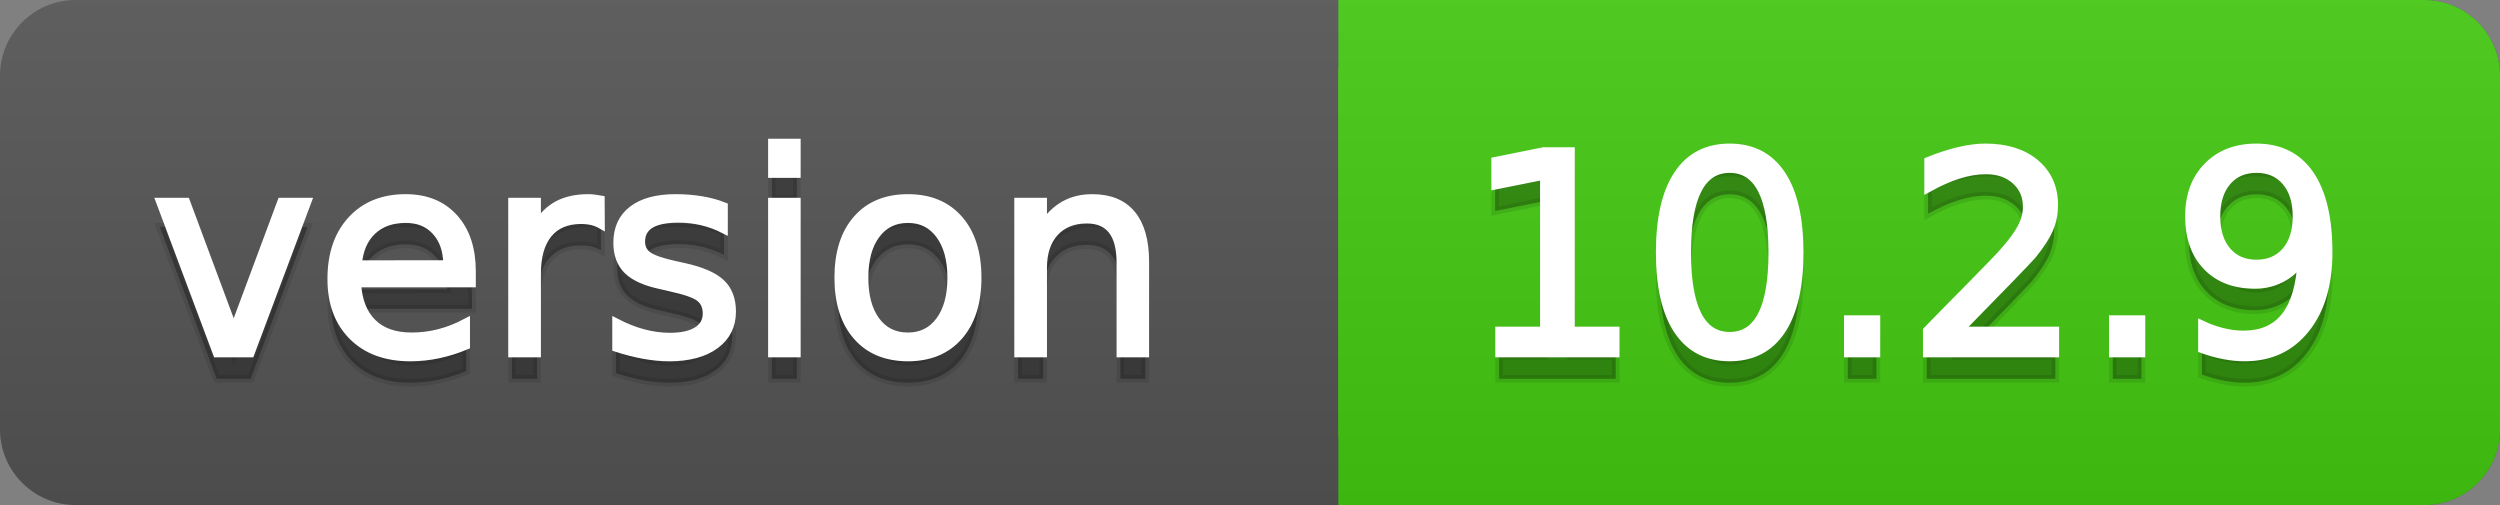 <svg
  width="99"
  height="20"
  xmlns="http://www.w3.org/2000/svg">
  <rect width="100%" height="100%" fill="#808080" stroke="none"/>
  <defs>
    <linearGradient
      id="a"
      x1="0"
      y1="0"
      x2="0"
      y2="1"
      gradientUnits="userSpaceOnUse"
      gradientTransform="matrix(99 0 0 20 -0 0)">
      <stop
        offset="0"
        stop-color="#bbbbbb"
        stop-opacity="0.1"/>
      <stop
        offset="1"
        stop-color="#000000"
        stop-opacity="0.1"/>
    </linearGradient>
  </defs>
  <path
    fill="#555555"
    stroke="none"
    d="M 3 0 L 96 0 C 97.657 0 99 1.343 99 3 L 99 17 C 99 18.657 97.657 20 96 20 L 3 20 C 1.343 20 0 18.657 0 17 L 0 3 C -0 1.343 1.343 0 3 0 Z"/>
  <path
    fill="#44cc11"
    stroke="none"
    d="M 56 0 L 96 0 C 97.657 0 99 1.343 99 3 L 99 17 C 99 18.657 97.657 20 96 20 L 56 20 C 54.343 20 53 18.657 53 17 L 53 3 C 53 1.343 54.343 0 56 0 Z"/>
  <path
    fill="#44cc11"
    stroke="none"
    d="M 53 0 L 66 0 L 66 20 L 53 20 Z"/>
  <path
    fill="url(#a)"
    stroke="none"
    d="M 3 0 L 96 0 C 97.657 0 99 1.343 99 3 L 99 17 C 99 18.657 97.657 20 96 20 L 3 20 C 1.343 20 0 18.657 0 17 L 0 3 C -0 1.343 1.343 0 3 0 Z"/>
  <g>
    <g
      id="tBack">
      <path
        fill="#010101"
        fill-opacity="0.3"
        stroke="#010101"
        stroke-opacity="0.098"
        stroke-width="0.3"
        d="M 6.328 8.984 L 7.375 8.984 L 9.255 14.033 L 11.135 8.984 L 12.182 8.984 L 9.926 15 L 8.583 15 L 6.328 8.984 Z M 18.692 11.745 L 18.692 12.229 L 14.148 12.229 Q 14.212 13.249 14.763 13.783 Q 15.313 14.318 16.296 14.318 Q 16.866 14.318 17.4 14.178 Q 17.935 14.039 18.461 13.759 L 18.461 14.694 Q 17.929 14.919 17.371 15.038 Q 16.812 15.156 16.237 15.156 Q 14.798 15.156 13.957 14.318 Q 13.117 13.48 13.117 12.051 Q 13.117 10.574 13.914 9.707 Q 14.712 8.839 16.065 8.839 Q 17.279 8.839 17.986 9.621 Q 18.692 10.402 18.692 11.745 Z M 17.704 11.455 Q 17.693 10.644 17.25 10.161 Q 16.807 9.677 16.076 9.677 Q 15.249 9.677 14.752 10.145 Q 14.255 10.612 14.18 11.46 L 17.704 11.455 Z M 23.8 9.908 Q 23.633 9.812 23.437 9.766 Q 23.241 9.72 23.005 9.72 Q 22.167 9.72 21.719 10.265 Q 21.27 10.811 21.27 11.831 L 21.27 15 L 20.276 15 L 20.276 8.984 L 21.27 8.984 L 21.27 9.919 Q 21.582 9.371 22.081 9.105 Q 22.581 8.839 23.295 8.839 Q 23.397 8.839 23.521 8.853 Q 23.644 8.866 23.794 8.893 L 23.8 9.908 Z M 28.671 9.162 L 28.671 10.096 Q 28.252 9.881 27.801 9.774 Q 27.35 9.667 26.867 9.667 Q 26.131 9.667 25.763 9.892 Q 25.395 10.118 25.395 10.569 Q 25.395 10.913 25.658 11.109 Q 25.921 11.305 26.716 11.482 L 27.055 11.557 Q 28.107 11.783 28.551 12.194 Q 28.994 12.604 28.994 13.34 Q 28.994 14.178 28.33 14.667 Q 27.667 15.156 26.507 15.156 Q 26.023 15.156 25.5 15.062 Q 24.976 14.968 24.396 14.78 L 24.396 13.759 Q 24.944 14.044 25.476 14.186 Q 26.007 14.329 26.528 14.329 Q 27.227 14.329 27.603 14.09 Q 27.979 13.851 27.979 13.416 Q 27.979 13.013 27.707 12.798 Q 27.436 12.583 26.518 12.384 L 26.174 12.304 Q 25.255 12.11 24.847 11.71 Q 24.439 11.31 24.439 10.612 Q 24.439 9.763 25.041 9.301 Q 25.642 8.839 26.749 8.839 Q 27.296 8.839 27.78 8.92 Q 28.263 9 28.671 9.162 Z M 30.567 8.984 L 31.556 8.984 L 31.556 15 L 30.567 15 L 30.567 8.984 Z M 30.567 6.643 L 31.556 6.643 L 31.556 7.894 L 30.567 7.894 L 30.567 6.643 Z M 35.955 9.677 Q 35.16 9.677 34.698 10.298 Q 34.236 10.918 34.236 11.998 Q 34.236 13.077 34.695 13.698 Q 35.154 14.318 35.955 14.318 Q 36.744 14.318 37.206 13.695 Q 37.668 13.072 37.668 11.998 Q 37.668 10.929 37.206 10.303 Q 36.744 9.677 35.955 9.677 Z M 35.955 8.839 Q 37.244 8.839 37.979 9.677 Q 38.715 10.515 38.715 11.998 Q 38.715 13.475 37.979 14.315 Q 37.244 15.156 35.955 15.156 Q 34.66 15.156 33.927 14.315 Q 33.194 13.475 33.194 11.998 Q 33.194 10.515 33.927 9.677 Q 34.66 8.839 35.955 8.839 Z M 45.354 11.369 L 45.354 15 L 44.366 15 L 44.366 11.401 Q 44.366 10.547 44.033 10.123 Q 43.7 9.699 43.034 9.699 Q 42.233 9.699 41.771 10.209 Q 41.31 10.719 41.31 11.6 L 41.31 15 L 40.316 15 L 40.316 8.984 L 41.31 8.984 L 41.31 9.919 Q 41.664 9.376 42.145 9.108 Q 42.625 8.839 43.254 8.839 Q 44.291 8.839 44.822 9.481 Q 45.354 10.123 45.354 11.369 Z"/>
    </g>
    <g
      id="tText">
      <path
        fill="#ffffff"
        stroke="#ffffff"
        stroke-width="0.3"
        d="M 6.328 7.984 L 7.375 7.984 L 9.255 13.033 L 11.135 7.984 L 12.182 7.984 L 9.926 14 L 8.583 14 L 6.328 7.984 Z M 18.692 10.745 L 18.692 11.229 L 14.148 11.229 Q 14.212 12.249 14.763 12.783 Q 15.313 13.318 16.296 13.318 Q 16.866 13.318 17.4 13.178 Q 17.935 13.039 18.461 12.759 L 18.461 13.694 Q 17.929 13.919 17.371 14.038 Q 16.812 14.156 16.237 14.156 Q 14.798 14.156 13.957 13.318 Q 13.117 12.48 13.117 11.051 Q 13.117 9.574 13.914 8.707 Q 14.712 7.839 16.065 7.839 Q 17.279 7.839 17.986 8.621 Q 18.692 9.402 18.692 10.745 Z M 17.704 10.455 Q 17.693 9.644 17.25 9.161 Q 16.807 8.677 16.076 8.677 Q 15.249 8.677 14.752 9.145 Q 14.255 9.612 14.18 10.46 L 17.704 10.455 Z M 23.8 8.908 Q 23.633 8.812 23.437 8.766 Q 23.241 8.72 23.005 8.72 Q 22.167 8.72 21.719 9.265 Q 21.27 9.811 21.27 10.831 L 21.27 14 L 20.276 14 L 20.276 7.984 L 21.27 7.984 L 21.27 8.919 Q 21.582 8.371 22.081 8.105 Q 22.581 7.839 23.295 7.839 Q 23.397 7.839 23.521 7.853 Q 23.644 7.866 23.794 7.893 L 23.8 8.908 Z M 28.671 8.162 L 28.671 9.096 Q 28.252 8.881 27.801 8.774 Q 27.35 8.667 26.867 8.667 Q 26.131 8.667 25.763 8.892 Q 25.395 9.118 25.395 9.569 Q 25.395 9.913 25.658 10.109 Q 25.921 10.305 26.716 10.482 L 27.055 10.557 Q 28.107 10.783 28.551 11.194 Q 28.994 11.604 28.994 12.34 Q 28.994 13.178 28.33 13.667 Q 27.667 14.156 26.507 14.156 Q 26.023 14.156 25.5 14.062 Q 24.976 13.968 24.396 13.78 L 24.396 12.759 Q 24.944 13.044 25.476 13.186 Q 26.007 13.329 26.528 13.329 Q 27.227 13.329 27.603 13.09 Q 27.979 12.851 27.979 12.416 Q 27.979 12.013 27.707 11.798 Q 27.436 11.583 26.518 11.384 L 26.174 11.304 Q 25.255 11.11 24.847 10.71 Q 24.439 10.31 24.439 9.612 Q 24.439 8.763 25.041 8.301 Q 25.642 7.839 26.749 7.839 Q 27.296 7.839 27.78 7.92 Q 28.263 8 28.671 8.162 Z M 30.567 7.984 L 31.556 7.984 L 31.556 14 L 30.567 14 L 30.567 7.984 Z M 30.567 5.643 L 31.556 5.643 L 31.556 6.894 L 30.567 6.894 L 30.567 5.643 Z M 35.955 8.677 Q 35.16 8.677 34.698 9.298 Q 34.236 9.918 34.236 10.998 Q 34.236 12.077 34.695 12.698 Q 35.154 13.318 35.955 13.318 Q 36.744 13.318 37.206 12.695 Q 37.668 12.072 37.668 10.998 Q 37.668 9.929 37.206 9.303 Q 36.744 8.677 35.955 8.677 Z M 35.955 7.839 Q 37.244 7.839 37.979 8.677 Q 38.715 9.515 38.715 10.998 Q 38.715 12.475 37.979 13.315 Q 37.244 14.156 35.955 14.156 Q 34.66 14.156 33.927 13.315 Q 33.194 12.475 33.194 10.998 Q 33.194 9.515 33.927 8.677 Q 34.66 7.839 35.955 7.839 Z M 45.354 10.369 L 45.354 14 L 44.366 14 L 44.366 10.401 Q 44.366 9.547 44.033 9.123 Q 43.7 8.699 43.034 8.699 Q 42.233 8.699 41.771 9.209 Q 41.31 9.719 41.31 10.6 L 41.31 14 L 40.316 14 L 40.316 7.984 L 41.31 7.984 L 41.31 8.919 Q 41.664 8.376 42.145 8.108 Q 42.625 7.839 43.254 7.839 Q 44.291 7.839 44.822 8.481 Q 45.354 9.123 45.354 10.369 Z"/>
    </g>
  </g>
  <g>
    <g
      id="vBack">
      <path
        fill="#010101"
        fill-opacity="0.3"
        stroke="#010101"
        stroke-opacity="0.098"
        stroke-width="0.3"
        d="M 59.364 14.087 L 61.137 14.087 L 61.137 7.969 L 59.208 8.356 L 59.208 7.368 L 61.126 6.981 L 62.211 6.981 L 62.211 14.087 L 63.983 14.087 L 63.983 15 L 59.364 15 L 59.364 14.087 Z M 68.495 7.695 Q 67.657 7.695 67.236 8.52 Q 66.814 9.344 66.814 10.999 Q 66.814 12.647 67.236 13.472 Q 67.657 14.296 68.495 14.296 Q 69.338 14.296 69.76 13.472 Q 70.182 12.647 70.182 10.999 Q 70.182 9.344 69.76 8.52 Q 69.338 7.695 68.495 7.695 Z M 68.495 6.836 Q 69.843 6.836 70.555 7.902 Q 71.267 8.968 71.267 10.999 Q 71.267 13.023 70.555 14.09 Q 69.843 15.156 68.495 15.156 Q 67.147 15.156 66.435 14.09 Q 65.724 13.023 65.724 10.999 Q 65.724 8.968 66.435 7.902 Q 67.147 6.836 68.495 6.836 Z M 73.173 13.636 L 74.307 13.636 L 74.307 15 L 73.173 15 L 73.173 13.636 Z M 77.604 14.087 L 81.391 14.087 L 81.391 15 L 76.299 15 L 76.299 14.087 Q 76.917 13.448 77.983 12.371 Q 79.049 11.294 79.323 10.982 Q 79.844 10.397 80.051 9.991 Q 80.258 9.586 80.258 9.194 Q 80.258 8.555 79.809 8.152 Q 79.361 7.749 78.641 7.749 Q 78.131 7.749 77.564 7.926 Q 76.998 8.104 76.353 8.463 L 76.353 7.368 Q 77.008 7.104 77.578 6.97 Q 78.147 6.836 78.62 6.836 Q 79.866 6.836 80.607 7.459 Q 81.348 8.082 81.348 9.124 Q 81.348 9.618 81.163 10.061 Q 80.978 10.504 80.489 11.106 Q 80.354 11.262 79.635 12.006 Q 78.915 12.75 77.604 14.087 Z M 83.668 13.636 L 84.802 13.636 L 84.802 15 L 83.668 15 L 83.668 13.636 Z M 87.197 14.833 L 87.197 13.845 Q 87.605 14.039 88.024 14.141 Q 88.443 14.243 88.846 14.243 Q 89.92 14.243 90.487 13.52 Q 91.054 12.798 91.134 11.326 Q 90.823 11.788 90.345 12.035 Q 89.867 12.282 89.287 12.282 Q 88.083 12.282 87.383 11.554 Q 86.682 10.827 86.682 9.564 Q 86.682 8.329 87.412 7.583 Q 88.143 6.836 89.356 6.836 Q 90.748 6.836 91.481 7.902 Q 92.214 8.968 92.214 10.999 Q 92.214 12.895 91.314 14.025 Q 90.415 15.156 88.895 15.156 Q 88.486 15.156 88.067 15.075 Q 87.648 14.995 87.197 14.833 Z M 89.356 11.434 Q 90.087 11.434 90.514 10.934 Q 90.941 10.435 90.941 9.564 Q 90.941 8.7 90.514 8.198 Q 90.087 7.695 89.356 7.695 Q 88.626 7.695 88.199 8.198 Q 87.772 8.7 87.772 9.564 Q 87.772 10.435 88.199 10.934 Q 88.626 11.434 89.356 11.434 Z"/>
    </g>
    <g
      id="vText">
      <path
        fill="#ffffff"
        stroke="#ffffff"
        stroke-width="0.3"
        d="M 59.364 13.087 L 61.137 13.087 L 61.137 6.969 L 59.208 7.356 L 59.208 6.368 L 61.126 5.981 L 62.211 5.981 L 62.211 13.087 L 63.983 13.087 L 63.983 14 L 59.364 14 L 59.364 13.087 Z M 68.495 6.695 Q 67.657 6.695 67.236 7.52 Q 66.814 8.344 66.814 9.999 Q 66.814 11.647 67.236 12.472 Q 67.657 13.296 68.495 13.296 Q 69.338 13.296 69.76 12.472 Q 70.182 11.647 70.182 9.999 Q 70.182 8.344 69.76 7.52 Q 69.338 6.695 68.495 6.695 Z M 68.495 5.836 Q 69.843 5.836 70.555 6.902 Q 71.267 7.968 71.267 9.999 Q 71.267 12.023 70.555 13.09 Q 69.843 14.156 68.495 14.156 Q 67.147 14.156 66.435 13.09 Q 65.724 12.023 65.724 9.999 Q 65.724 7.968 66.435 6.902 Q 67.147 5.836 68.495 5.836 Z M 73.173 12.636 L 74.307 12.636 L 74.307 14 L 73.173 14 L 73.173 12.636 Z M 77.604 13.087 L 81.391 13.087 L 81.391 14 L 76.299 14 L 76.299 13.087 Q 76.917 12.448 77.983 11.371 Q 79.049 10.294 79.323 9.982 Q 79.844 9.397 80.051 8.991 Q 80.258 8.586 80.258 8.194 Q 80.258 7.555 79.809 7.152 Q 79.361 6.749 78.641 6.749 Q 78.131 6.749 77.564 6.926 Q 76.998 7.104 76.353 7.463 L 76.353 6.368 Q 77.008 6.104 77.578 5.97 Q 78.147 5.836 78.62 5.836 Q 79.866 5.836 80.607 6.459 Q 81.348 7.082 81.348 8.124 Q 81.348 8.618 81.163 9.061 Q 80.978 9.504 80.489 10.106 Q 80.354 10.262 79.635 11.006 Q 78.915 11.75 77.604 13.087 Z M 83.668 12.636 L 84.802 12.636 L 84.802 14 L 83.668 14 L 83.668 12.636 Z M 87.197 13.833 L 87.197 12.845 Q 87.605 13.039 88.024 13.141 Q 88.443 13.243 88.846 13.243 Q 89.92 13.243 90.487 12.52 Q 91.054 11.798 91.134 10.326 Q 90.823 10.788 90.345 11.035 Q 89.867 11.282 89.287 11.282 Q 88.083 11.282 87.383 10.554 Q 86.682 9.827 86.682 8.564 Q 86.682 7.329 87.412 6.583 Q 88.143 5.836 89.356 5.836 Q 90.748 5.836 91.481 6.902 Q 92.214 7.968 92.214 9.999 Q 92.214 11.895 91.314 13.025 Q 90.415 14.156 88.895 14.156 Q 88.486 14.156 88.067 14.075 Q 87.648 13.995 87.197 13.833 Z M 89.356 10.434 Q 90.087 10.434 90.514 9.934 Q 90.941 9.435 90.941 8.564 Q 90.941 7.7 90.514 7.198 Q 90.087 6.695 89.356 6.695 Q 88.626 6.695 88.199 7.198 Q 87.772 7.7 87.772 8.564 Q 87.772 9.435 88.199 9.934 Q 88.626 10.434 89.356 10.434 Z"/>
    </g>
  </g>
</svg>

